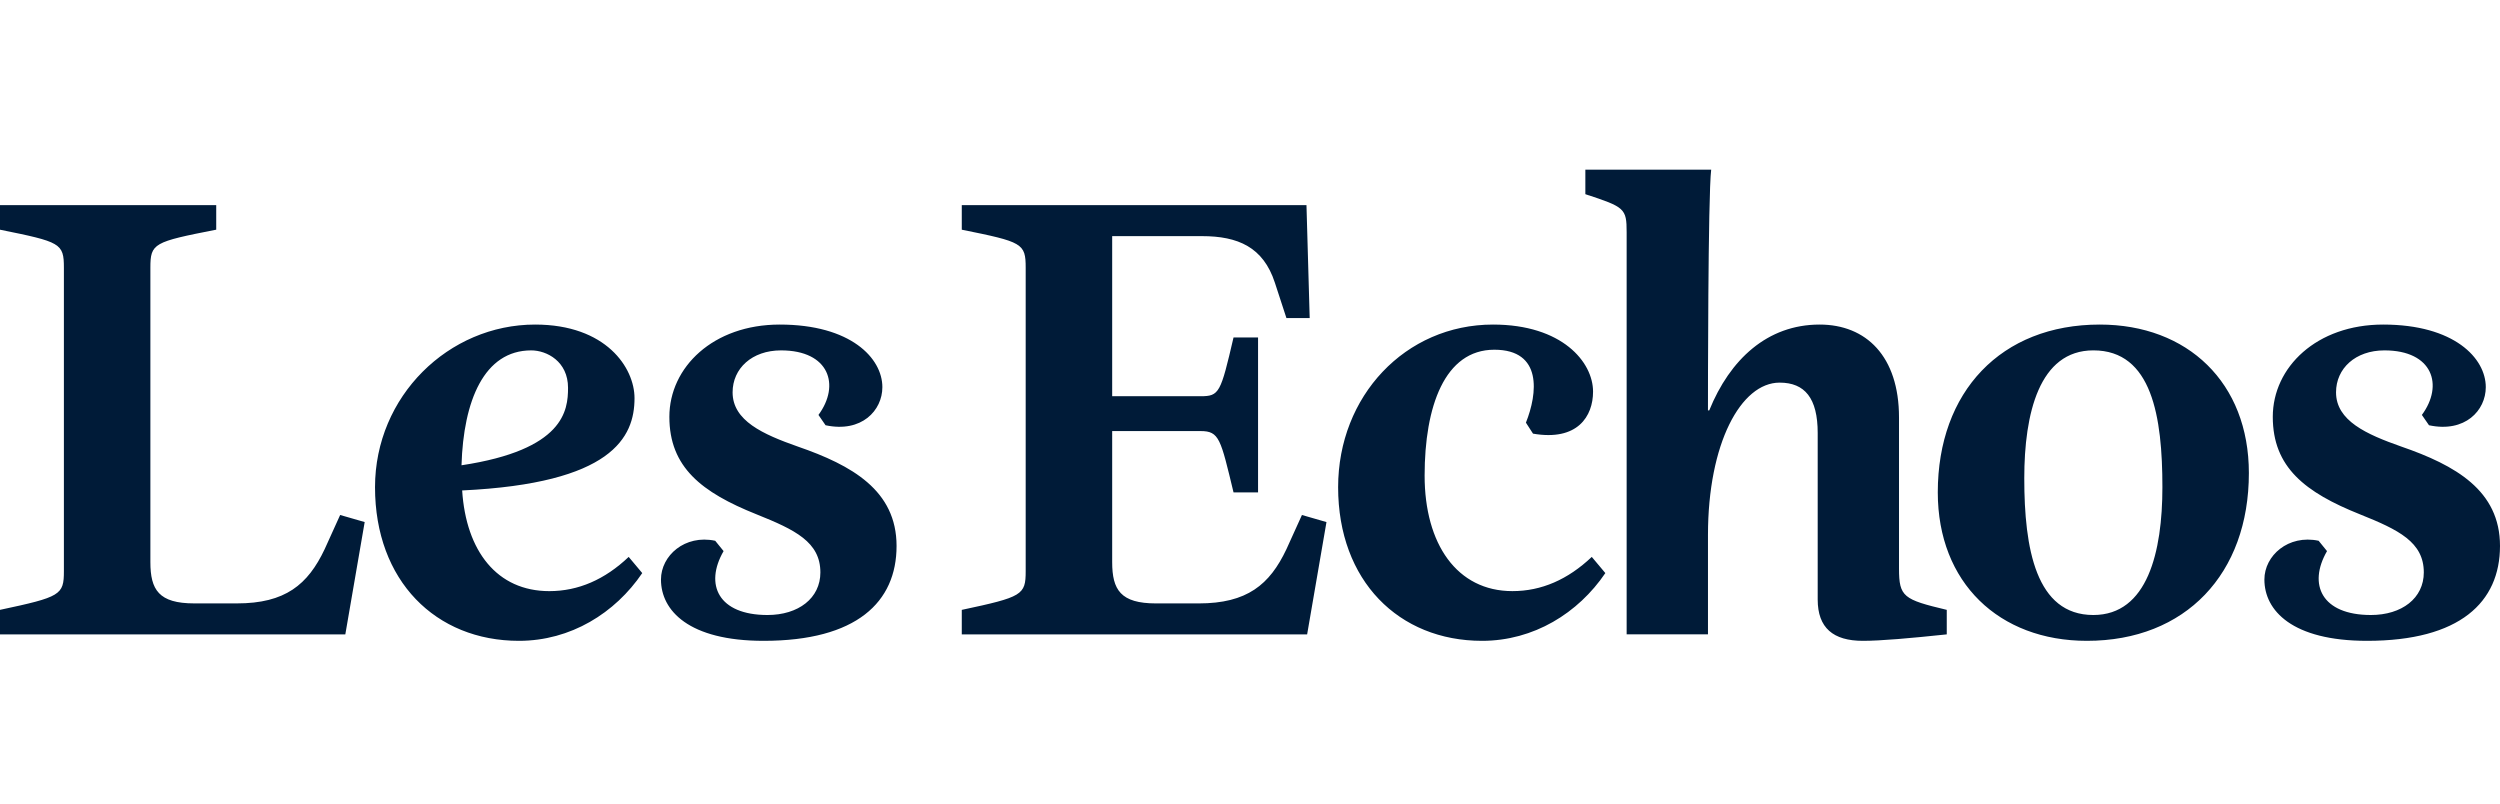 <?xml version="1.0" encoding="UTF-8"?>
<svg xmlns="http://www.w3.org/2000/svg" width="280" height="90" viewBox="0 0 280 90" fill="none">
  <path fill-rule="evenodd" clip-rule="evenodd" d="M16.843 29.99V62.954C16.843 66.058 17.783 67.581 21.761 67.581H26.53C31.952 67.581 34.483 65.482 36.362 61.507L38.097 57.678L40.844 58.471L38.676 71.05H0V68.304C6.795 66.857 7.156 66.639 7.156 63.967V29.99C7.156 27.242 6.793 27.099 0 25.726V22.976H24.217V25.724C17.204 27.098 16.843 27.242 16.843 29.99ZM71.066 44.593C71.066 49.003 68.536 54.135 51.762 54.93C52.197 61.725 55.667 66.207 61.523 66.207C64.776 66.207 67.739 64.911 70.413 62.373L71.932 64.185C68.895 68.665 63.908 71.773 58.123 71.773C48.799 71.773 42.002 65.052 42.002 54.567C42.002 44.375 50.244 36.351 59.931 36.351C67.884 36.351 71.066 41.193 71.066 44.593ZM59.497 39.243C54.22 39.243 51.905 44.882 51.689 52.111C63.186 50.375 63.62 45.965 63.62 43.435C63.62 40.472 61.233 39.243 59.497 39.243ZM85.524 71.773C77.139 71.773 74.029 68.378 74.029 64.909C74.029 62.229 76.705 59.844 80.103 60.566L81.042 61.723C78.874 65.482 80.463 68.881 85.956 68.881C89.425 68.881 91.883 67 91.883 64.112C91.883 60.712 89.064 59.339 84.729 57.604C78.582 55.146 74.969 52.328 74.969 46.688C74.969 41.12 79.885 36.351 87.33 36.351C95.281 36.351 98.825 40.109 98.825 43.362C98.825 45.965 96.511 48.494 92.462 47.628L91.667 46.472C94.125 43.146 92.896 39.243 87.475 39.243C84.22 39.243 82.051 41.267 82.051 43.941C82.051 47.122 85.449 48.641 89.352 50.014C95.425 52.111 100.415 54.928 100.415 61.147C100.417 67.438 95.935 71.773 85.524 71.773ZM107.719 22.976H146.325L146.686 35.627H144.081L142.783 31.653C141.483 27.676 138.66 26.447 134.614 26.447H124.564V44.377H134.468C136.567 44.377 136.709 44.016 138.155 37.798H140.902V55.146H138.155C136.709 49.148 136.565 48.28 134.468 48.28H124.564V62.956C124.564 66.061 125.506 67.583 129.48 67.583H134.251C139.673 67.583 142.204 65.484 144.081 61.509L145.818 57.679L148.565 58.472L146.399 71.052H107.719V68.306C114.514 66.859 114.877 66.641 114.877 63.969V29.99C114.877 27.242 114.514 27.099 107.719 25.726V22.976ZM178.279 62.373L179.798 64.185C176.763 68.665 171.773 71.773 165.989 71.773C156.665 71.773 149.87 65.052 149.87 54.567C149.87 44.375 157.386 36.351 167.218 36.351C174.953 36.351 178.422 40.543 178.422 43.867C178.422 46.615 176.689 49.433 171.698 48.569L170.903 47.338C172.206 44.085 172.784 39.169 167.363 39.169C161.797 39.169 159.557 45.53 159.557 53.267C159.557 60.928 163.172 66.205 169.389 66.205C172.638 66.207 175.603 64.911 178.279 62.373ZM203.582 67.147V48.494C203.582 44.591 202.137 42.854 199.319 42.854C194.982 42.854 191.293 49.65 191.293 59.917V71.048H182.184V26.013C182.184 23.337 181.968 23.194 177.56 21.749V19H191.653C191.291 21.892 191.291 44.446 191.291 45.965H191.435C193.751 40.254 197.943 36.351 203.799 36.351C209.002 36.351 212.689 39.893 212.689 46.759V63.678C212.689 66.857 213.194 67.147 218.037 68.304V71.05C213.918 71.484 210.665 71.773 208.641 71.773C205.319 71.773 203.582 70.326 203.582 67.147ZM234.454 68.881C240.528 68.881 242.189 61.797 242.189 54.567C242.189 46.686 241.031 39.241 234.454 39.241C228.384 39.241 226.719 46.325 226.719 53.556C226.717 61.438 228.018 68.881 234.454 68.881ZM233.732 71.773C223.898 71.773 217.032 65.266 217.032 55.144C217.032 43.867 224.117 36.351 235.175 36.351C245.009 36.351 251.874 42.856 251.874 52.978C251.874 64.255 244.791 71.773 233.732 71.773ZM265.107 71.773C256.722 71.773 253.612 68.378 253.612 64.909C253.612 62.229 256.286 59.844 259.686 60.566L260.626 61.723C258.457 65.482 260.047 68.881 265.54 68.881C269.008 68.881 271.466 67 271.466 64.112C271.466 60.712 268.646 59.339 264.313 57.604C258.166 55.146 254.552 52.328 254.552 46.688C254.552 41.12 259.468 36.351 266.913 36.351C274.866 36.351 278.408 40.109 278.408 43.362C278.408 45.965 276.093 48.494 272.047 47.628L271.25 46.472C273.71 43.146 272.479 39.243 267.058 39.243C263.805 39.243 261.636 41.267 261.636 43.941C261.636 47.122 265.034 48.641 268.941 50.014C275.011 52.111 280 54.928 280 61.147C279.998 67.438 275.518 71.773 265.107 71.773Z" fill="#001B38"></path>
</svg>
